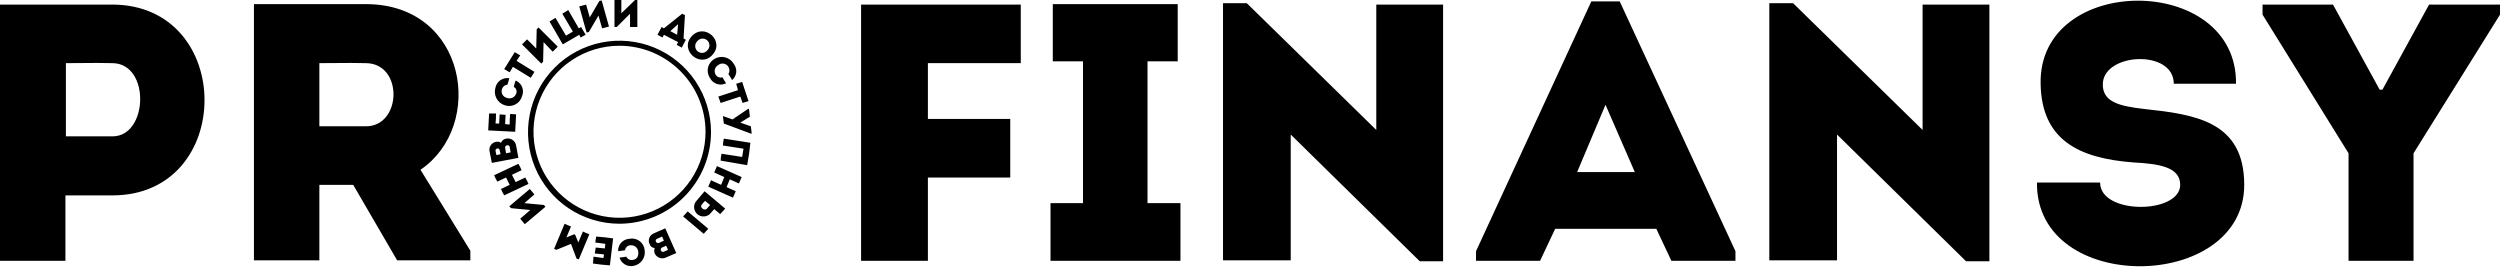 <?xml version="1.0" encoding="UTF-8"?> <svg xmlns="http://www.w3.org/2000/svg" width="1291" height="138" viewBox="0 0 1291 138" fill="none"><path fill-rule="evenodd" clip-rule="evenodd" d="M325.348 7.088V13.94H329.128V0H327.947L320.859 6.852V0H317.315V13.94H318.496L325.348 7.088ZM310.937 14.649L309.047 8.034L304.085 16.539L302.903 16.776L299.123 3.308C299.714 3.19 300.304 3.013 300.895 2.836C301.486 2.658 302.076 2.481 302.667 2.363L304.557 8.979L309.519 0.473L310.7 0.237L314.481 13.704C313.89 13.822 313.299 13.999 312.709 14.177C312.118 14.354 311.527 14.531 310.937 14.649ZM1051.89 94.277H1084.5C1084.5 111.052 1125.85 110.58 1125.85 95.458C1125.85 86.244 1114.98 84.59 1101.75 83.881C1073.16 81.754 1054.25 72.067 1053.78 43.242C1052.6 -13.937 1155.38 -13.937 1154.67 43.242H1122.54C1122.54 25.521 1087.1 27.175 1085.92 42.769C1085.21 52.929 1095.13 54.819 1106.94 56.237C1133.17 59.072 1158.92 62.38 1158.92 95.458C1158.92 150.983 1051.18 152.4 1051.89 94.277ZM896.188 134.675H863.11L855.313 118.136H803.096L795.299 134.675H762.221V129.714L821.762 0.708H836.411L896.188 129.714V134.675ZM814.438 88.838H844.208L829.086 54.106L814.438 88.838ZM733.159 134.91H745.209V2.36H710.713V67.099L643.847 1.651H631.561V134.437H666.529V69.462L733.159 134.91ZM189.257 2.131C241.237 2.367 250.688 64.979 217.137 87.662L242.891 129.482V134.444H205.087L182.405 95.459H164.92V134.444H131.133V2.131H189.257ZM164.92 65.216H189.02C207.45 65.216 208.395 32.846 189.02 32.61C183.822 32.452 178.414 32.505 173.006 32.557C170.302 32.584 167.598 32.61 164.92 32.61V65.216ZM33.787 100.892V134.679H0V2.365H58.123C121.445 2.602 121.445 100.892 58.123 100.892H33.787ZM34.023 70.412H58.123C76.553 70.412 77.734 32.845 58.123 32.608C52.9 32.45 47.358 32.504 41.924 32.557L41.923 32.557C39.247 32.583 36.596 32.608 34.023 32.608V70.412ZM521.692 91.677V61.434H479.163V32.608H527.126V2.365H444.667V134.679H479.163V91.677H521.692ZM592.575 31.665V104.91H609.587V134.68H542.485V104.91H559.26V31.665H543.666V2.131H608.169V31.665H592.575ZM1015.27 134.91H1027.32V2.36H992.823V67.099L925.958 1.651H913.672V134.437H948.64V69.462L1015.27 134.91ZM1246.35 79.154L1291 7.563V2.365H1254.38L1230.28 46.312H1228.86L1204.76 2.365H1168.38V7.563L1212.79 79.154V134.679H1246.35V79.154ZM275.968 100.414L270.77 104.903L280.93 105.848L281.639 106.793L271.006 115.772C270.652 115.299 270.238 114.827 269.825 114.354L269.824 114.353C269.411 113.881 268.998 113.409 268.644 112.937L273.842 108.447L263.918 107.502L262.973 106.557L273.605 97.579C273.96 98.051 274.373 98.524 274.787 98.996L274.787 98.997C275.201 99.469 275.614 99.942 275.968 100.414ZM255.176 90.493C255.632 91.641 256.186 92.748 256.83 93.801L261.32 91.674L263.21 95.455L258.721 97.581C259.176 98.729 259.73 99.836 260.375 100.889L272.897 94.982C272.441 93.834 271.888 92.728 271.243 91.674L266.281 94.037L264.391 90.257L269.353 87.894C268.897 86.746 268.344 85.64 267.699 84.586L255.176 90.493ZM254.58 73.855C255.048 73.551 255.572 73.344 256.122 73.249C256.564 73.144 257.024 73.132 257.471 73.213C257.918 73.294 258.344 73.468 258.721 73.722C258.933 73.173 259.284 72.688 259.74 72.316C260.195 71.943 260.74 71.695 261.32 71.596C261.895 71.472 262.489 71.468 263.066 71.581C263.643 71.694 264.192 71.924 264.678 72.255C265.163 72.586 265.577 73.013 265.893 73.509C266.21 74.004 266.422 74.559 266.518 75.14L267.699 81.519L253.995 84.118L252.814 78.211C252.69 77.667 252.679 77.104 252.78 76.555C252.881 76.006 253.093 75.484 253.402 75.02C253.712 74.556 254.113 74.159 254.58 73.855ZM263.21 75.848C262.974 74.431 260.611 74.903 260.847 76.321L261.32 79.156L263.683 78.684L263.21 75.848ZM258.012 77.502C257.776 76.085 255.649 76.557 255.886 77.975L256.358 80.101L258.485 79.629L258.012 77.502ZM252.577 58.598C252.459 60.252 252.4 61.611 252.341 62.969C252.282 64.328 252.223 65.686 252.105 67.34L266.045 68.049C266.163 66.397 266.222 64.98 266.281 63.563V63.563V63.562L266.281 63.56C266.34 62.142 266.399 60.725 266.517 59.071C266.045 59.071 265.513 59.012 264.982 58.953C264.45 58.893 263.918 58.834 263.446 58.834C263.249 60.639 263.17 62.454 263.209 64.269C262.414 64.32 261.616 64.24 260.847 64.032L261.083 59.307C260.61 59.307 260.079 59.248 259.547 59.189C259.016 59.13 258.484 59.071 258.011 59.071L257.775 63.796H255.885C256.082 62.071 256.16 60.334 256.121 58.598H252.577ZM263.413 54.72C262.462 54.788 261.507 54.658 260.609 54.339C258.761 53.743 257.224 52.438 256.338 50.71C255.452 48.982 255.289 46.973 255.883 45.124C256.235 43.579 257.167 42.228 258.485 41.349C259.804 40.469 261.41 40.13 262.972 40.399C262.766 41.53 262.45 42.638 262.026 43.707C261.372 43.771 260.751 44.031 260.246 44.452C259.74 44.874 259.373 45.437 259.191 46.07C259.045 46.535 258.998 47.026 259.052 47.51C259.106 47.995 259.26 48.463 259.504 48.885C259.748 49.307 260.078 49.674 260.471 49.962C260.865 50.25 261.314 50.453 261.79 50.559C262.24 50.73 262.719 50.81 263.2 50.796C263.681 50.782 264.155 50.672 264.594 50.475C265.033 50.278 265.428 49.995 265.758 49.645C266.088 49.294 266.345 48.882 266.516 48.432C266.815 47.803 266.86 47.083 266.639 46.422C266.419 45.761 265.951 45.212 265.334 44.888C265.539 43.757 265.856 42.649 266.279 41.58C267.026 41.888 267.704 42.341 268.275 42.912C268.846 43.483 269.299 44.161 269.606 44.908C269.914 45.655 270.07 46.455 270.067 47.263C270.064 48.07 269.901 48.869 269.587 49.614C269.342 50.535 268.908 51.395 268.314 52.141C267.72 52.886 266.977 53.5 266.134 53.944C265.29 54.388 264.363 54.652 263.413 54.72ZM264.863 34.498L274.078 40.169C274.761 39.178 275.391 38.153 275.968 37.097L266.754 31.427L268.644 28.591C268.171 28.355 267.699 28.06 267.226 27.765C266.754 27.469 266.281 27.174 265.808 26.938L260.374 35.68C260.847 35.916 261.319 36.211 261.792 36.507C262.264 36.802 262.737 37.097 263.209 37.334L264.863 34.498ZM285.42 26.703L280.695 21.741L280.458 31.901L279.513 32.846L269.59 22.922L272.189 20.323L276.914 25.049L277.151 15.125L278.096 14.18L288.019 24.104L285.42 26.703ZM290.619 22.917L299.125 17.955L299.833 19.372L302.432 17.955L300.07 13.938L298.888 14.647L293.454 5.196L290.382 7.086L295.817 16.301L292.273 18.427L286.838 9.213L283.767 11.103L290.619 22.917ZM350.157 21.739L342.832 17.959L342.124 19.376L339.525 17.959L341.651 13.942L342.832 14.651L352.283 7.09L353.701 7.799L352.992 19.849L354.174 20.558L352.047 24.574L349.448 23.157L350.157 21.739ZM349.684 17.959L350.157 12.524L346.14 16.068L349.684 17.959ZM367.879 28.349C374.494 21.261 363.862 11.573 357.246 18.662C350.631 25.75 361.499 35.437 367.879 28.349ZM360.082 21.261C360.381 20.883 360.755 20.57 361.181 20.343C361.606 20.115 362.074 19.978 362.554 19.939C363.035 19.899 363.519 19.959 363.975 20.115C364.432 20.27 364.852 20.518 365.208 20.843C365.565 21.167 365.852 21.561 366.05 22.001C366.248 22.441 366.354 22.916 366.36 23.399C366.367 23.881 366.275 24.36 366.089 24.805C365.903 25.25 365.627 25.652 365.28 25.986C364.98 26.364 364.606 26.676 364.181 26.904C363.755 27.131 363.288 27.269 362.807 27.308C362.326 27.347 361.842 27.287 361.386 27.131C360.929 26.976 360.51 26.728 360.153 26.404C359.796 26.079 359.509 25.685 359.311 25.245C359.113 24.806 359.007 24.33 359.001 23.848C358.994 23.365 359.087 22.887 359.272 22.442C359.458 21.997 359.734 21.595 360.082 21.261ZM366.741 32.392C367.296 31.618 368.005 30.967 368.824 30.48C369.656 29.961 370.584 29.617 371.552 29.467C372.521 29.317 373.51 29.365 374.459 29.608C375.409 29.851 376.299 30.283 377.077 30.88C377.855 31.477 378.503 32.224 378.984 33.079C379.926 34.312 380.354 35.862 380.178 37.404C380.001 38.946 379.235 40.36 378.039 41.348C377.462 40.293 376.831 39.267 376.148 38.277C376.497 37.708 376.682 37.054 376.682 36.387C376.682 35.719 376.497 35.065 376.148 34.496C375.888 34.071 375.54 33.706 375.129 33.424C374.718 33.142 374.251 32.951 373.761 32.861C373.27 32.772 372.766 32.788 372.282 32.907C371.798 33.025 371.344 33.245 370.95 33.551C370.526 33.778 370.151 34.088 369.849 34.463C369.547 34.837 369.323 35.269 369.19 35.732C369.058 36.195 369.02 36.679 369.079 37.157C369.138 37.635 369.292 38.096 369.533 38.513C369.874 39.118 370.411 39.588 371.055 39.845C371.7 40.103 372.413 40.133 373.077 39.931C373.654 40.986 374.285 42.012 374.967 43.002C373.523 43.738 371.848 43.878 370.301 43.392C368.755 42.906 367.461 41.833 366.697 40.403C366.15 39.623 365.77 38.739 365.581 37.805C365.391 36.872 365.397 35.909 365.596 34.978C365.796 34.046 366.185 33.166 366.741 32.392ZM381.11 46.55L370.95 49.858C371.186 50.449 371.364 50.98 371.541 51.512C371.718 52.043 371.895 52.575 372.132 53.166L382.291 49.858L383.473 53.166C383.945 53.048 384.477 52.87 385.008 52.693C385.54 52.516 386.072 52.339 386.544 52.221L383.236 42.297C382.835 42.397 382.434 42.54 382.015 42.69C381.447 42.892 380.845 43.106 380.165 43.242L381.11 46.55ZM373.785 63.793L373.312 60.013H373.549L378.274 61.667L386.308 56.233H386.78L387.253 60.249L382.291 63.321L387.725 65.211L388.198 68.991H387.725L373.785 63.793ZM385.837 85.296C386.588 81.468 387.14 77.604 387.491 73.719L373.787 71.592C373.514 72.755 373.355 73.942 373.314 75.136L383.947 76.79L383.238 81.043L372.605 79.389C372.332 80.552 372.174 81.739 372.133 82.933L385.837 85.296ZM379.22 100.413L379.219 100.415C378.983 100.946 378.747 101.477 378.511 102.067L365.753 96.397C365.989 95.806 366.225 95.274 366.461 94.742L366.462 94.741C366.698 94.21 366.934 93.679 367.17 93.089L372.368 95.451L374.022 91.435L368.824 89.072C369.06 88.481 369.297 87.95 369.533 87.418C369.769 86.886 370.005 86.355 370.242 85.764L383.001 91.435C382.764 92.025 382.528 92.557 382.292 93.089L382.291 93.091C382.055 93.621 381.819 94.153 381.583 94.743L376.857 92.616L375.204 96.633L379.929 98.759C379.693 99.35 379.456 99.882 379.22 100.413ZM374.496 107.743L363.863 98.765L359.847 103.49C359.377 103.963 359.009 104.526 358.766 105.147C358.523 105.767 358.409 106.431 358.433 107.097C358.457 107.763 358.617 108.417 358.904 109.018C359.191 109.619 359.598 110.156 360.101 110.593C360.603 111.031 361.19 111.361 361.825 111.562C362.46 111.764 363.13 111.833 363.793 111.765C364.456 111.697 365.098 111.494 365.679 111.168C366.26 110.842 366.768 110.4 367.171 109.87L368.825 107.979L371.897 110.578L374.496 107.743ZM365.045 107.743C363.863 109.161 361.028 107.034 362.446 105.617C362.937 104.937 363.491 104.304 364.1 103.726L366.699 105.853L365.045 107.743ZM355.121 109.161L352.758 111.76L363.391 120.738L365.754 118.139L355.121 109.161ZM340.509 133.123C339.449 132.725 338.587 131.927 338.108 130.901C337.752 129.989 337.752 128.977 338.108 128.066C337.532 128.061 336.972 127.876 336.506 127.537C336.04 127.198 335.691 126.722 335.509 126.175C335.24 125.67 335.082 125.113 335.045 124.541C335.008 123.97 335.093 123.397 335.294 122.861C335.495 122.324 335.808 121.837 336.211 121.431C336.615 121.025 337.101 120.709 337.636 120.505L343.542 117.906L349.213 130.665L343.779 133.027C342.743 133.486 341.569 133.52 340.509 133.123ZM339.29 123.34C337.872 123.813 338.817 125.939 340.235 125.467L342.834 124.285L341.889 122.159L339.29 123.34ZM341.943 129.979C342.231 130.089 342.552 130.081 342.834 129.956L344.96 129.011L344.015 126.884L341.889 127.829C341.607 127.955 341.386 128.187 341.275 128.475C341.164 128.763 341.173 129.083 341.298 129.365C341.423 129.647 341.655 129.868 341.943 129.979ZM332.91 129.243C332.835 128.3 332.558 127.384 332.098 126.558C331.638 125.731 331.006 125.014 330.244 124.453C329.481 123.893 328.608 123.503 327.682 123.31C326.756 123.118 325.799 123.127 324.877 123.336C323.282 123.44 321.793 124.167 320.731 125.362C319.67 126.556 319.122 128.12 319.206 129.716C319.797 129.598 320.387 129.539 320.978 129.479L320.978 129.479C321.569 129.42 322.159 129.361 322.75 129.243C322.848 128.548 323.184 127.909 323.701 127.435C324.219 126.961 324.885 126.681 325.585 126.644C326.555 126.558 327.52 126.857 328.271 127.476C329.022 128.095 329.5 128.984 329.602 129.952C329.838 132.315 328.893 133.969 326.767 134.205C326.109 134.361 325.417 134.281 324.813 133.978C324.208 133.676 323.729 133.171 323.459 132.551C322.868 132.669 322.278 132.728 321.687 132.787C321.096 132.846 320.505 132.905 319.915 133.024C320.376 134.524 321.387 135.795 322.745 136.584C324.102 137.372 325.707 137.619 327.239 137.276C329.04 136.931 330.637 135.901 331.694 134.403C332.751 132.905 333.187 131.056 332.91 129.243ZM314.952 137.036C311.644 136.8 309.518 136.564 306.21 136.091C306.21 135.685 306.253 135.279 306.303 134.817L306.303 134.814L306.304 134.814C306.37 134.201 306.446 133.489 306.446 132.547C307.509 132.665 308.277 132.783 309.045 132.901C309.813 133.019 310.581 133.138 311.644 133.256L311.88 131.366L307.155 130.893C307.273 130.42 307.332 129.889 307.391 129.357L307.391 129.356C307.45 128.825 307.509 128.294 307.628 127.821L312.353 128.294C312.353 127.965 312.404 127.636 312.458 127.283C312.521 126.876 312.589 126.438 312.589 125.931C311.779 125.83 311.099 125.729 310.419 125.627L310.419 125.627C309.513 125.492 308.606 125.357 307.391 125.222C307.509 124.75 307.568 124.218 307.628 123.687C307.687 123.155 307.746 122.623 307.864 122.151C310.935 122.387 313.298 122.623 316.606 123.096C316.354 125.618 316.034 128.141 315.719 130.628C315.444 132.799 315.172 134.943 314.952 137.036ZM294.871 125.935L297.706 133.496L298.888 133.968L304.322 120.973C303.141 120.5 301.959 120.028 301.014 119.555L298.651 125.226L296.998 121.209L296.525 120.973L292.508 122.627L294.871 116.956C293.69 116.484 292.508 116.011 291.563 115.539L286.129 128.534L287.31 129.006L294.871 125.935ZM293.663 107.573C301.434 112.765 310.57 115.537 319.917 115.537C332.438 115.499 344.436 110.509 353.289 101.655C362.143 92.801 367.134 80.803 367.171 68.282C367.171 58.936 364.4 49.8 359.207 42.029C354.015 34.258 346.635 28.201 338 24.624C329.366 21.048 319.864 20.112 310.698 21.935C301.531 23.758 293.111 28.259 286.502 34.868C279.894 41.476 275.393 49.896 273.57 59.063C271.746 68.23 272.682 77.731 276.259 86.365C279.835 95 285.892 102.38 293.663 107.573ZM295.238 31.112C302.543 26.231 311.131 23.626 319.917 23.626C331.69 23.651 342.973 28.339 351.298 36.664C359.623 44.989 364.311 56.273 364.336 68.046C364.336 76.831 361.731 85.419 356.85 92.724C351.969 100.029 345.032 105.722 336.915 109.084C328.799 112.446 319.867 113.326 311.251 111.612C302.634 109.898 294.719 105.667 288.507 99.455C282.295 93.243 278.065 85.328 276.351 76.711C274.637 68.095 275.516 59.164 278.878 51.047C282.24 42.93 287.934 35.993 295.238 31.112Z" fill="black"></path></svg> 